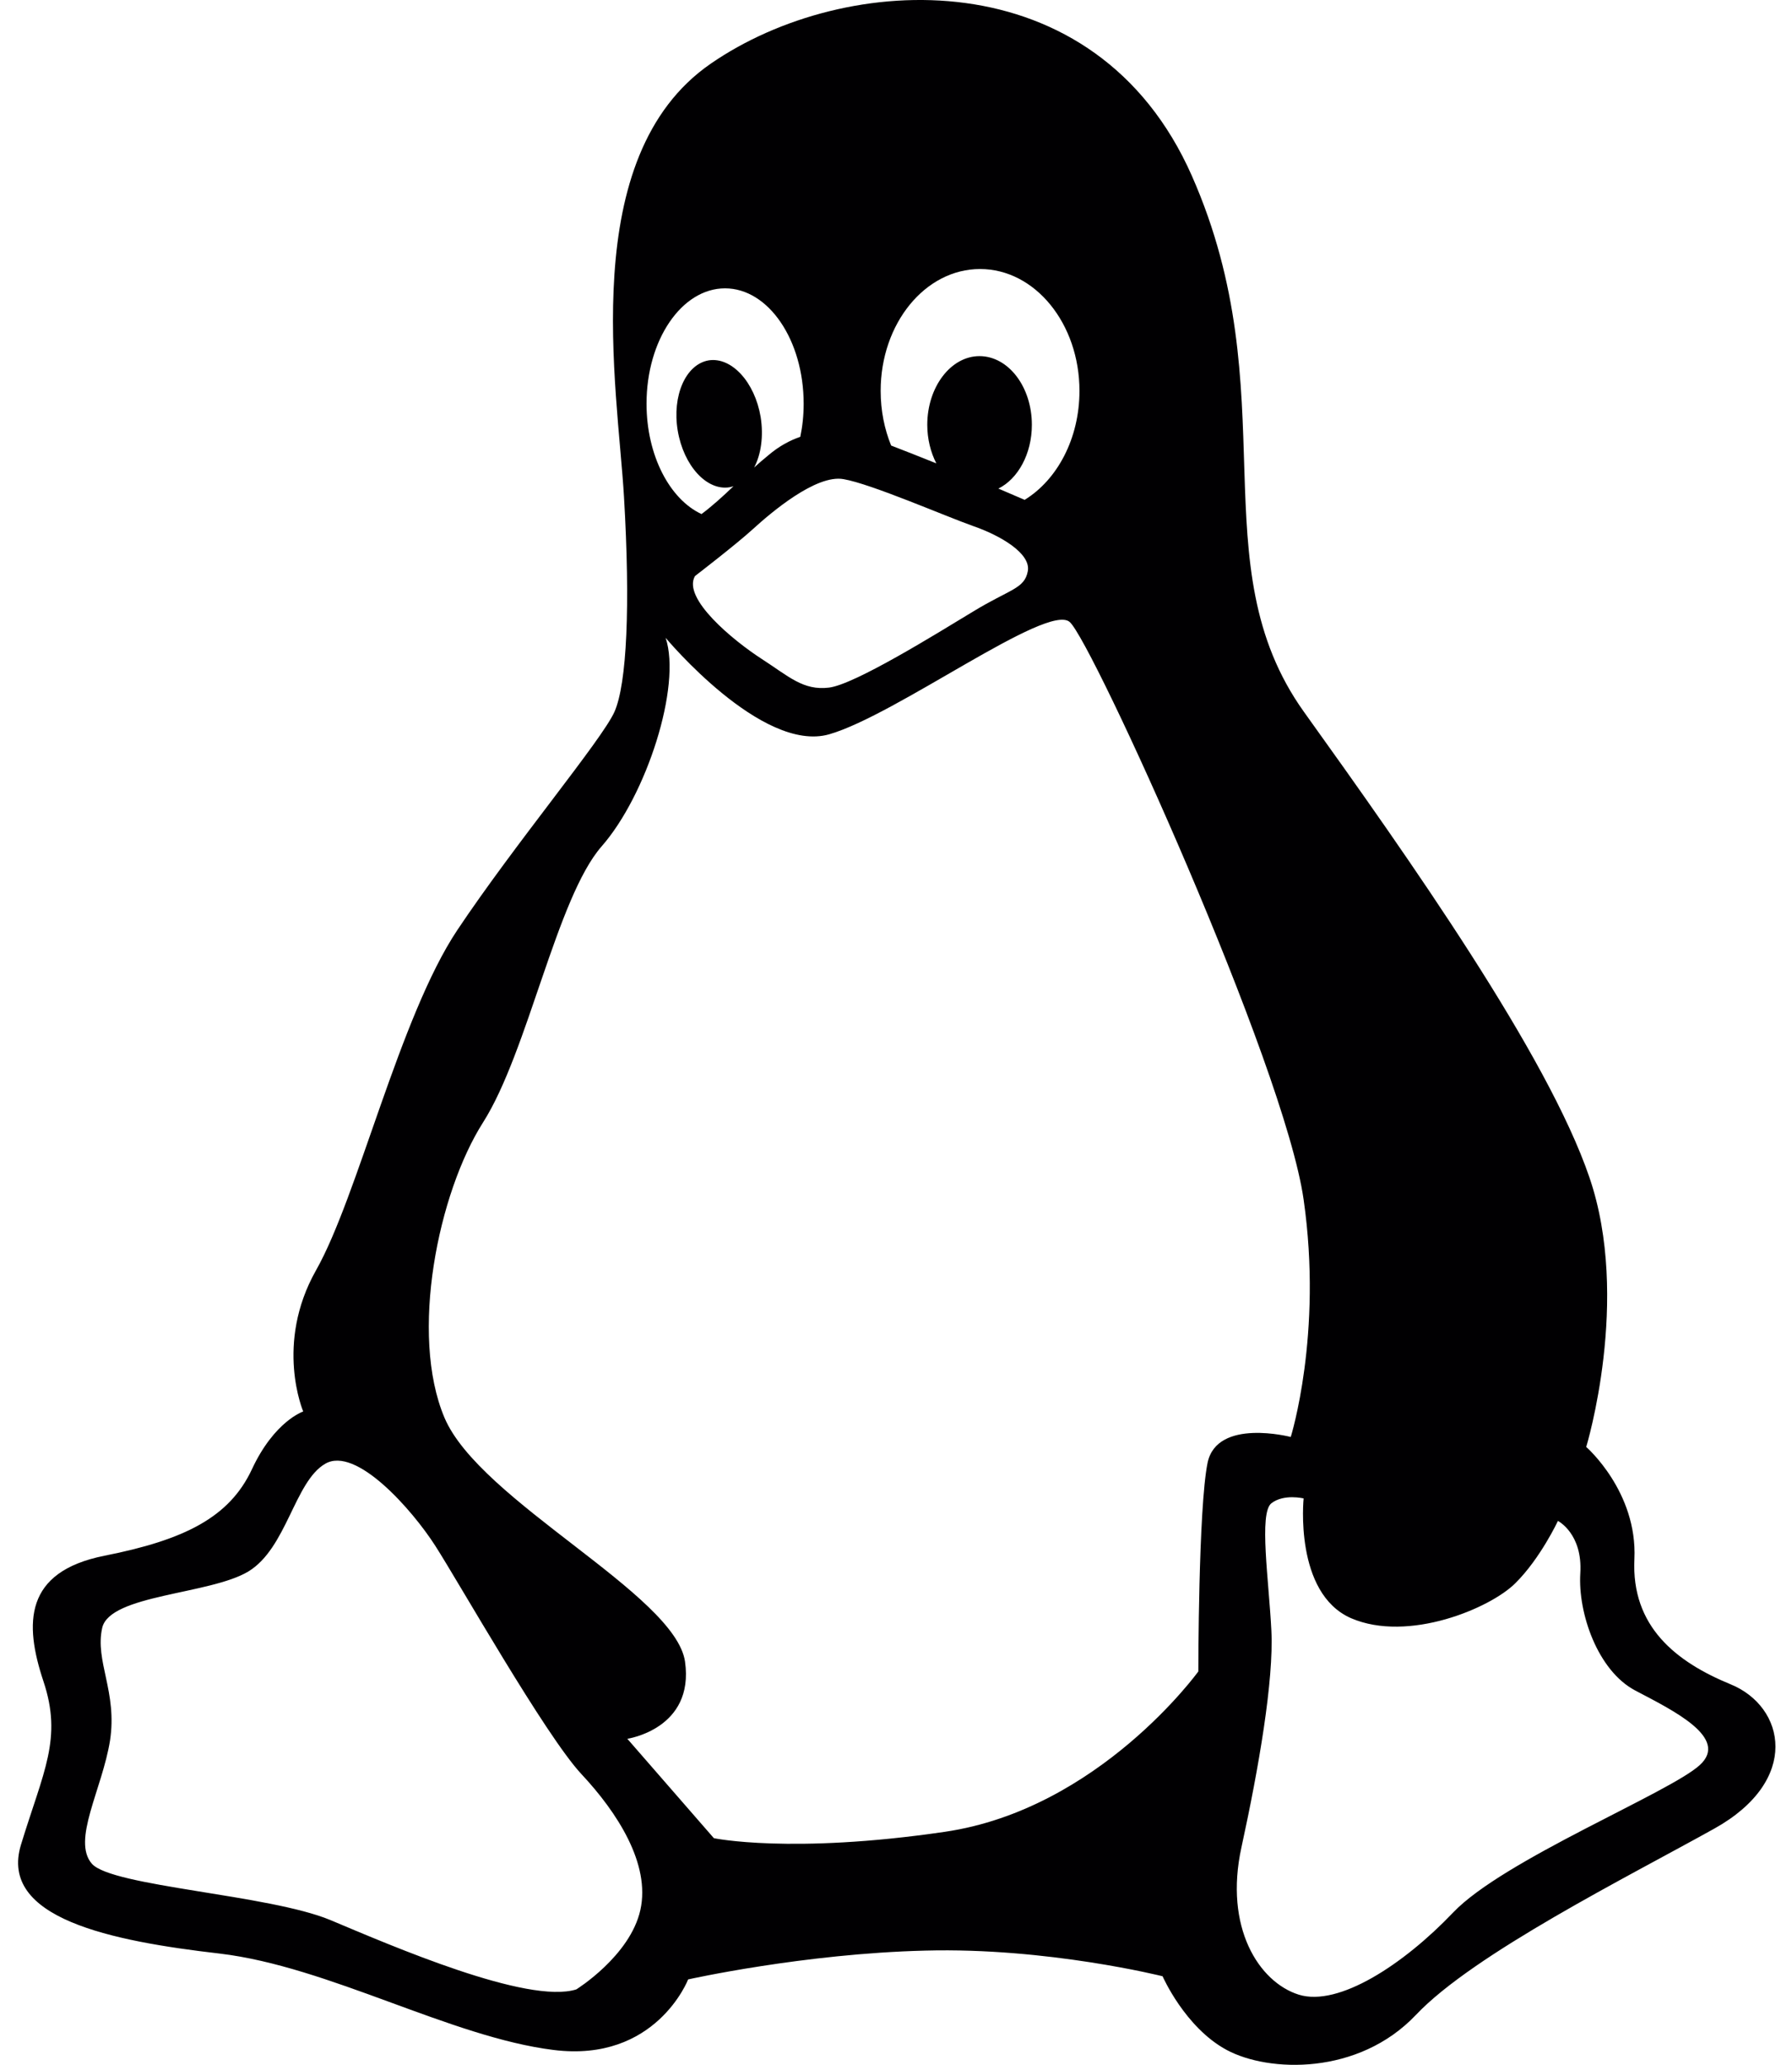 <?xml version="1.0" encoding="UTF-8"?>
<svg xmlns="http://www.w3.org/2000/svg" width="66" height="76" viewBox="0 0 66 76" fill="none">
  <path d="M63.74 61.994C61.731 61.169 60.076 59.871 60.196 57.385C60.313 54.902 58.421 53.257 58.421 53.257C58.421 53.257 60.076 47.821 58.538 43.333C57.003 38.838 51.924 31.636 48.026 26.203C44.135 20.767 47.439 14.504 43.898 6.474C40.351 -1.555 31.14 -1.084 26.178 2.343C21.213 5.764 22.748 14.267 22.982 18.291C23.218 22.302 23.089 25.161 22.631 26.2C22.164 27.239 18.97 31.049 16.841 34.236C14.715 37.423 13.18 44.04 11.639 46.756C10.104 49.473 11.168 51.952 11.168 51.952C11.168 51.952 10.104 52.303 9.276 54.084C8.448 55.85 6.797 56.678 3.843 57.262C0.89 57.852 0.89 59.751 1.598 61.877C2.308 63.999 1.601 65.187 0.773 67.897C-0.054 70.607 4.08 71.441 8.095 71.905C12.113 72.382 16.601 74.982 20.385 75.452C24.16 75.926 25.344 72.856 25.344 72.856C25.344 72.856 29.596 71.905 34.081 71.795C38.573 71.675 42.818 72.739 42.818 72.739C42.818 72.739 43.645 74.628 45.18 75.452C46.719 76.28 50.026 76.4 52.151 74.16C54.28 71.911 59.95 69.082 63.137 67.306C66.333 65.528 65.749 62.815 63.74 61.994ZM36.096 9.902C38.121 9.902 39.757 11.911 39.757 14.387C39.757 16.146 38.936 17.662 37.738 18.398C37.433 18.265 37.112 18.129 36.771 17.983C37.492 17.626 38.004 16.707 38.004 15.636C38.004 14.241 37.141 13.108 36.073 13.108C35.019 13.108 34.152 14.244 34.152 15.636C34.152 16.152 34.275 16.649 34.486 17.055C33.857 16.805 33.276 16.571 32.821 16.399C32.575 15.795 32.435 15.114 32.435 14.387C32.435 11.911 34.071 9.902 36.096 9.902ZM35.833 19.359C36.846 19.709 37.972 20.368 37.855 21.02C37.735 21.676 37.203 21.676 35.833 22.513C34.46 23.344 31.488 25.188 30.537 25.308C29.579 25.428 29.047 24.892 28.034 24.24C27.022 23.584 25.117 22.03 25.597 21.202C25.597 21.202 27.08 20.066 27.733 19.472C28.388 18.875 30.056 17.451 31.069 17.636C32.081 17.808 34.821 19.002 35.833 19.359ZM26.704 10.613C28.3 10.613 29.599 12.514 29.599 14.861C29.599 15.292 29.556 15.691 29.475 16.078C29.086 16.211 28.69 16.425 28.307 16.75C28.112 16.909 27.94 17.058 27.775 17.207C28.028 16.733 28.128 16.058 28.015 15.348C27.8 14.066 26.947 13.131 26.1 13.264C25.256 13.41 24.747 14.562 24.961 15.851C25.178 17.139 26.029 18.074 26.872 17.934C26.921 17.924 26.967 17.911 27.015 17.895C26.603 18.291 26.223 18.632 25.837 18.921C24.669 18.379 23.812 16.766 23.812 14.857C23.812 12.511 25.107 10.613 26.704 10.613ZM23.585 70.299C23.209 71.993 21.226 73.223 21.226 73.223C19.428 73.787 14.43 71.62 12.164 70.669C9.902 69.731 4.142 69.439 3.386 68.601C2.636 67.744 3.762 65.859 4.051 64.071C4.33 62.269 3.486 61.143 3.765 59.913C4.051 58.69 7.731 58.69 9.143 57.843C10.561 56.989 10.844 54.536 11.976 53.877C13.109 53.212 15.183 55.571 16.033 56.898C16.88 58.213 20.09 63.879 21.41 65.294C22.735 66.709 23.961 68.605 23.585 70.299ZM44.476 53.838C44.135 55.503 44.135 61.52 44.135 61.52C44.135 61.52 40.474 66.592 34.798 67.423C29.128 68.254 26.292 67.657 26.292 67.657L23.105 63.999C23.105 63.999 25.581 63.639 25.23 61.16C24.873 58.68 17.672 55.253 16.37 52.18C15.075 49.113 16.137 43.91 17.792 41.311C19.444 38.714 20.502 33.048 22.157 31.153C23.812 29.27 25.107 25.252 24.516 23.477C24.516 23.477 28.06 27.732 30.537 27.028C33.016 26.317 38.576 22.179 39.397 22.893C40.221 23.604 47.309 39.191 48.013 44.154C48.724 49.113 47.539 52.89 47.539 52.89C47.539 52.89 44.826 52.183 44.476 53.838ZM62.604 64.966C61.501 65.979 55.361 68.459 53.52 70.393C51.69 72.311 49.298 73.872 47.834 73.417C46.361 72.953 45.079 70.938 45.722 67.998C46.361 65.067 46.916 61.854 46.825 60.017C46.734 58.18 46.361 55.697 46.825 55.331C47.283 54.974 48.013 55.152 48.013 55.152C48.013 55.152 47.653 58.635 49.759 59.56C51.865 60.468 54.897 59.193 55.815 58.268C56.736 57.356 57.379 55.98 57.379 55.98C57.379 55.98 58.294 56.444 58.203 57.908C58.113 59.375 58.843 61.491 60.225 62.221C61.598 62.945 63.708 63.96 62.604 64.966Z" fill="#010002"></path>
</svg>
